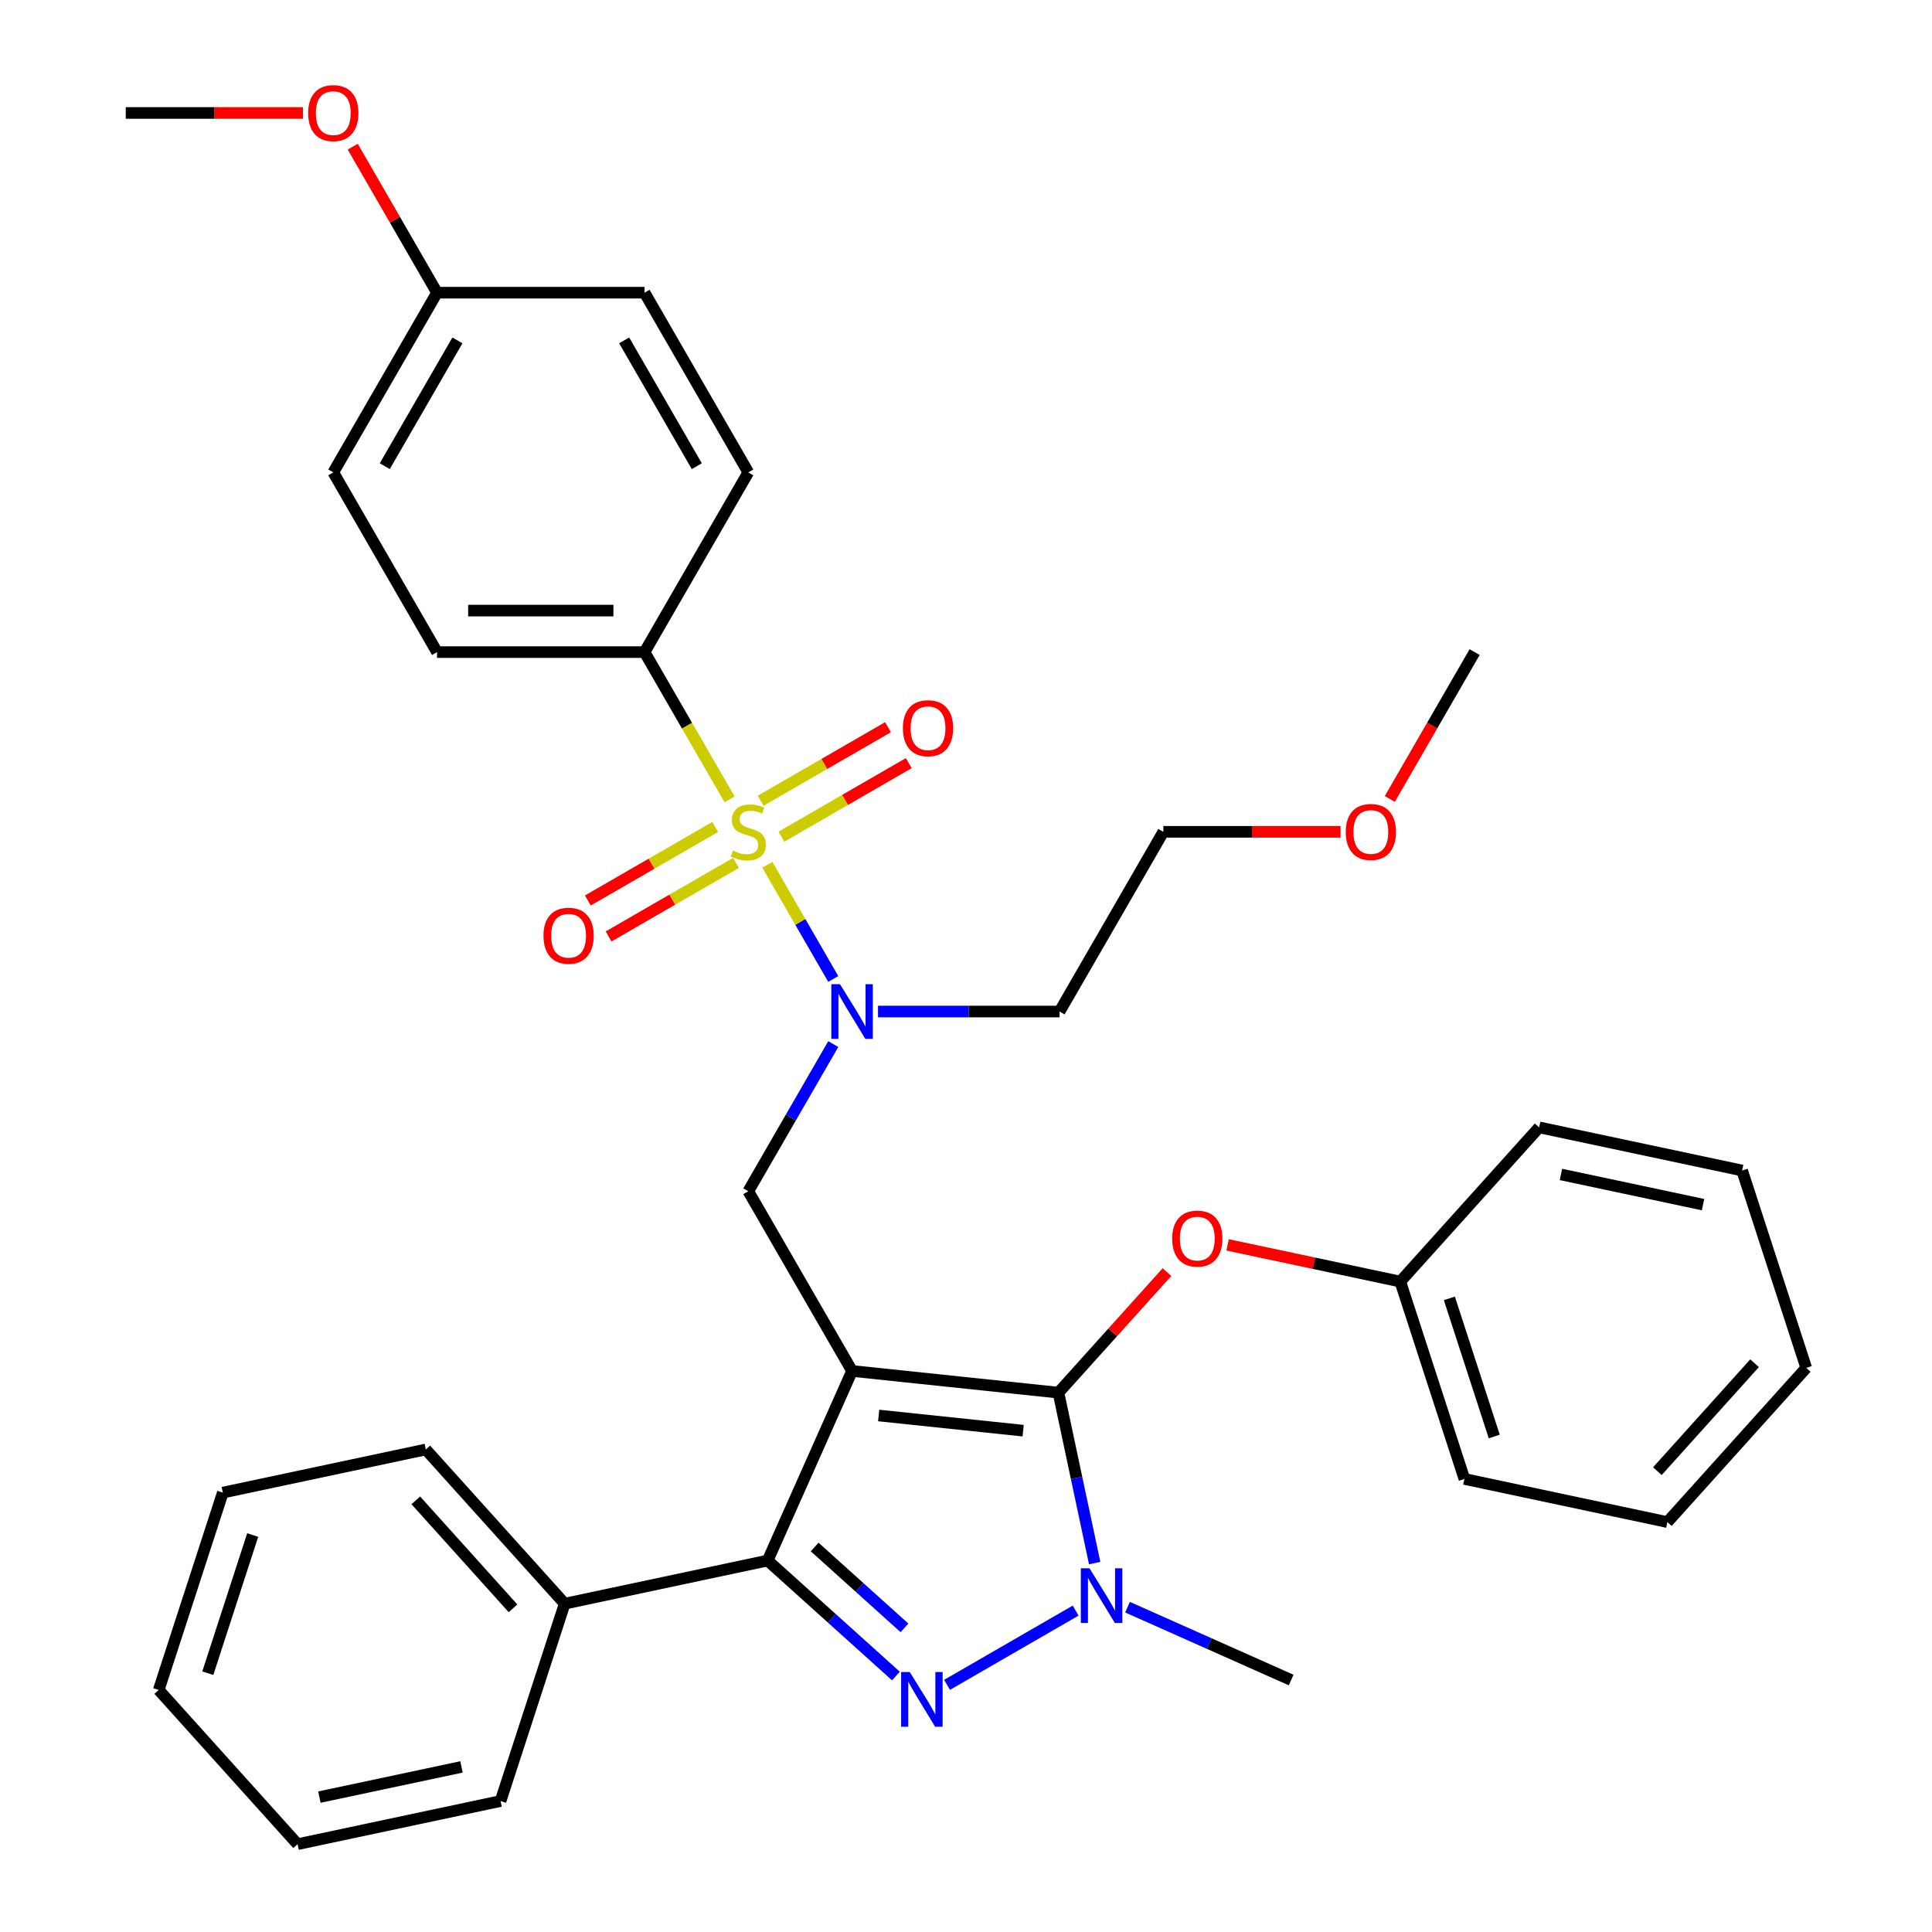 <?xml version='1.0' encoding='iso-8859-1'?>
<svg version='1.1' baseProfile='full'
              xmlns='http://www.w3.org/2000/svg'
                      xmlns:rdkit='http://www.rdkit.org/xml'
                      xmlns:xlink='http://www.w3.org/1999/xlink'
                  xml:space='preserve'
width='1000px' height='1000px' viewBox='0 0 1000 1000'>
<!-- END OF HEADER -->
<rect style='opacity:1.0;fill:#FFFFFF;stroke:none' width='1000' height='1000' x='0' y='0'> </rect>
<path class='bond-0' d='M 387.322,616.587 L 441.027,709.606' style='fill:none;fill-rule:evenodd;stroke:#000000;stroke-width:6px;stroke-linecap:butt;stroke-linejoin:miter;stroke-opacity:1' />
<path class='bond-1' d='M 387.322,616.587 L 409.312,578.499' style='fill:none;fill-rule:evenodd;stroke:#000000;stroke-width:6px;stroke-linecap:butt;stroke-linejoin:miter;stroke-opacity:1' />
<path class='bond-1' d='M 409.312,578.499 L 431.301,540.412' style='fill:none;fill-rule:evenodd;stroke:#0000FF;stroke-width:6px;stroke-linecap:butt;stroke-linejoin:miter;stroke-opacity:1' />
<path class='bond-2' d='M 333.617,337.528 L 226.208,337.528' style='fill:none;fill-rule:evenodd;stroke:#000000;stroke-width:6px;stroke-linecap:butt;stroke-linejoin:miter;stroke-opacity:1' />
<path class='bond-2' d='M 317.506,316.046 L 242.319,316.046' style='fill:none;fill-rule:evenodd;stroke:#000000;stroke-width:6px;stroke-linecap:butt;stroke-linejoin:miter;stroke-opacity:1' />
<path class='bond-3' d='M 333.617,337.528 L 387.322,244.509' style='fill:none;fill-rule:evenodd;stroke:#000000;stroke-width:6px;stroke-linecap:butt;stroke-linejoin:miter;stroke-opacity:1' />
<path class='bond-4' d='M 333.617,337.528 L 355.619,375.635' style='fill:none;fill-rule:evenodd;stroke:#000000;stroke-width:6px;stroke-linecap:butt;stroke-linejoin:miter;stroke-opacity:1' />
<path class='bond-4' d='M 355.619,375.635 L 377.62,413.742' style='fill:none;fill-rule:evenodd;stroke:#CCCC00;stroke-width:6px;stroke-linecap:butt;stroke-linejoin:miter;stroke-opacity:1' />
<path class='bond-5' d='M 431.301,506.722 L 414.242,477.174' style='fill:none;fill-rule:evenodd;stroke:#0000FF;stroke-width:6px;stroke-linecap:butt;stroke-linejoin:miter;stroke-opacity:1' />
<path class='bond-5' d='M 414.242,477.174 L 397.183,447.627' style='fill:none;fill-rule:evenodd;stroke:#CCCC00;stroke-width:6px;stroke-linecap:butt;stroke-linejoin:miter;stroke-opacity:1' />
<path class='bond-6' d='M 454.452,523.567 L 501.444,523.567' style='fill:none;fill-rule:evenodd;stroke:#0000FF;stroke-width:6px;stroke-linecap:butt;stroke-linejoin:miter;stroke-opacity:1' />
<path class='bond-6' d='M 501.444,523.567 L 548.437,523.567' style='fill:none;fill-rule:evenodd;stroke:#000000;stroke-width:6px;stroke-linecap:butt;stroke-linejoin:miter;stroke-opacity:1' />
<path class='bond-7' d='M 404.458,433.057 L 437.412,414.031' style='fill:none;fill-rule:evenodd;stroke:#CCCC00;stroke-width:6px;stroke-linecap:butt;stroke-linejoin:miter;stroke-opacity:1' />
<path class='bond-7' d='M 437.412,414.031 L 470.367,395.005' style='fill:none;fill-rule:evenodd;stroke:#FF0000;stroke-width:6px;stroke-linecap:butt;stroke-linejoin:miter;stroke-opacity:1' />
<path class='bond-7' d='M 393.717,414.453 L 426.671,395.427' style='fill:none;fill-rule:evenodd;stroke:#CCCC00;stroke-width:6px;stroke-linecap:butt;stroke-linejoin:miter;stroke-opacity:1' />
<path class='bond-7' d='M 426.671,395.427 L 459.626,376.401' style='fill:none;fill-rule:evenodd;stroke:#FF0000;stroke-width:6px;stroke-linecap:butt;stroke-linejoin:miter;stroke-opacity:1' />
<path class='bond-8' d='M 370.187,428.038 L 337.232,447.065' style='fill:none;fill-rule:evenodd;stroke:#CCCC00;stroke-width:6px;stroke-linecap:butt;stroke-linejoin:miter;stroke-opacity:1' />
<path class='bond-8' d='M 337.232,447.065 L 304.278,466.091' style='fill:none;fill-rule:evenodd;stroke:#FF0000;stroke-width:6px;stroke-linecap:butt;stroke-linejoin:miter;stroke-opacity:1' />
<path class='bond-8' d='M 380.927,446.642 L 347.973,465.669' style='fill:none;fill-rule:evenodd;stroke:#CCCC00;stroke-width:6px;stroke-linecap:butt;stroke-linejoin:miter;stroke-opacity:1' />
<path class='bond-8' d='M 347.973,465.669 L 315.019,484.695' style='fill:none;fill-rule:evenodd;stroke:#FF0000;stroke-width:6px;stroke-linecap:butt;stroke-linejoin:miter;stroke-opacity:1' />
<path class='bond-9' d='M 226.208,337.528 L 172.503,244.509' style='fill:none;fill-rule:evenodd;stroke:#000000;stroke-width:6px;stroke-linecap:butt;stroke-linejoin:miter;stroke-opacity:1' />
<path class='bond-10' d='M 387.322,244.509 L 333.617,151.49' style='fill:none;fill-rule:evenodd;stroke:#000000;stroke-width:6px;stroke-linecap:butt;stroke-linejoin:miter;stroke-opacity:1' />
<path class='bond-10' d='M 360.663,241.297 L 323.069,176.183' style='fill:none;fill-rule:evenodd;stroke:#000000;stroke-width:6px;stroke-linecap:butt;stroke-linejoin:miter;stroke-opacity:1' />
<path class='bond-11' d='M 566.599,809.05 L 557.224,764.942' style='fill:none;fill-rule:evenodd;stroke:#0000FF;stroke-width:6px;stroke-linecap:butt;stroke-linejoin:miter;stroke-opacity:1' />
<path class='bond-11' d='M 557.224,764.942 L 547.848,720.833' style='fill:none;fill-rule:evenodd;stroke:#000000;stroke-width:6px;stroke-linecap:butt;stroke-linejoin:miter;stroke-opacity:1' />
<path class='bond-12' d='M 556.755,833.647 L 490.198,872.073' style='fill:none;fill-rule:evenodd;stroke:#0000FF;stroke-width:6px;stroke-linecap:butt;stroke-linejoin:miter;stroke-opacity:1' />
<path class='bond-13' d='M 583.605,831.873 L 625.954,850.728' style='fill:none;fill-rule:evenodd;stroke:#0000FF;stroke-width:6px;stroke-linecap:butt;stroke-linejoin:miter;stroke-opacity:1' />
<path class='bond-13' d='M 625.954,850.728 L 668.303,869.583' style='fill:none;fill-rule:evenodd;stroke:#000000;stroke-width:6px;stroke-linecap:butt;stroke-linejoin:miter;stroke-opacity:1' />
<path class='bond-14' d='M 547.848,720.833 L 575.941,689.633' style='fill:none;fill-rule:evenodd;stroke:#000000;stroke-width:6px;stroke-linecap:butt;stroke-linejoin:miter;stroke-opacity:1' />
<path class='bond-14' d='M 575.941,689.633 L 604.034,658.433' style='fill:none;fill-rule:evenodd;stroke:#FF0000;stroke-width:6px;stroke-linecap:butt;stroke-linejoin:miter;stroke-opacity:1' />
<path class='bond-15' d='M 547.848,720.833 L 441.027,709.606' style='fill:none;fill-rule:evenodd;stroke:#000000;stroke-width:6px;stroke-linecap:butt;stroke-linejoin:miter;stroke-opacity:1' />
<path class='bond-15' d='M 529.58,740.513 L 454.805,732.654' style='fill:none;fill-rule:evenodd;stroke:#000000;stroke-width:6px;stroke-linecap:butt;stroke-linejoin:miter;stroke-opacity:1' />
<path class='bond-16' d='M 441.027,709.606 L 397.34,807.729' style='fill:none;fill-rule:evenodd;stroke:#000000;stroke-width:6px;stroke-linecap:butt;stroke-linejoin:miter;stroke-opacity:1' />
<path class='bond-17' d='M 397.34,807.729 L 292.277,830.061' style='fill:none;fill-rule:evenodd;stroke:#000000;stroke-width:6px;stroke-linecap:butt;stroke-linejoin:miter;stroke-opacity:1' />
<path class='bond-18' d='M 397.34,807.729 L 430.537,837.621' style='fill:none;fill-rule:evenodd;stroke:#000000;stroke-width:6px;stroke-linecap:butt;stroke-linejoin:miter;stroke-opacity:1' />
<path class='bond-18' d='M 430.537,837.621 L 463.735,867.512' style='fill:none;fill-rule:evenodd;stroke:#0000FF;stroke-width:6px;stroke-linecap:butt;stroke-linejoin:miter;stroke-opacity:1' />
<path class='bond-18' d='M 421.673,800.733 L 444.912,821.657' style='fill:none;fill-rule:evenodd;stroke:#000000;stroke-width:6px;stroke-linecap:butt;stroke-linejoin:miter;stroke-opacity:1' />
<path class='bond-18' d='M 444.912,821.657 L 468.15,842.581' style='fill:none;fill-rule:evenodd;stroke:#0000FF;stroke-width:6px;stroke-linecap:butt;stroke-linejoin:miter;stroke-opacity:1' />
<path class='bond-19' d='M 693.866,430.548 L 648.004,430.548' style='fill:none;fill-rule:evenodd;stroke:#FF0000;stroke-width:6px;stroke-linecap:butt;stroke-linejoin:miter;stroke-opacity:1' />
<path class='bond-19' d='M 648.004,430.548 L 602.141,430.548' style='fill:none;fill-rule:evenodd;stroke:#000000;stroke-width:6px;stroke-linecap:butt;stroke-linejoin:miter;stroke-opacity:1' />
<path class='bond-20' d='M 719.369,413.542 L 741.312,375.535' style='fill:none;fill-rule:evenodd;stroke:#FF0000;stroke-width:6px;stroke-linecap:butt;stroke-linejoin:miter;stroke-opacity:1' />
<path class='bond-20' d='M 741.312,375.535 L 763.256,337.528' style='fill:none;fill-rule:evenodd;stroke:#000000;stroke-width:6px;stroke-linecap:butt;stroke-linejoin:miter;stroke-opacity:1' />
<path class='bond-21' d='M 548.437,523.567 L 602.141,430.548' style='fill:none;fill-rule:evenodd;stroke:#000000;stroke-width:6px;stroke-linecap:butt;stroke-linejoin:miter;stroke-opacity:1' />
<path class='bond-22' d='M 635.404,644.346 L 680.093,653.845' style='fill:none;fill-rule:evenodd;stroke:#FF0000;stroke-width:6px;stroke-linecap:butt;stroke-linejoin:miter;stroke-opacity:1' />
<path class='bond-22' d='M 680.093,653.845 L 724.782,663.344' style='fill:none;fill-rule:evenodd;stroke:#000000;stroke-width:6px;stroke-linecap:butt;stroke-linejoin:miter;stroke-opacity:1' />
<path class='bond-23' d='M 757.973,765.497 L 724.782,663.344' style='fill:none;fill-rule:evenodd;stroke:#000000;stroke-width:6px;stroke-linecap:butt;stroke-linejoin:miter;stroke-opacity:1' />
<path class='bond-23' d='M 773.425,743.536 L 750.191,672.029' style='fill:none;fill-rule:evenodd;stroke:#000000;stroke-width:6px;stroke-linecap:butt;stroke-linejoin:miter;stroke-opacity:1' />
<path class='bond-24' d='M 757.973,765.497 L 863.035,787.828' style='fill:none;fill-rule:evenodd;stroke:#000000;stroke-width:6px;stroke-linecap:butt;stroke-linejoin:miter;stroke-opacity:1' />
<path class='bond-25' d='M 724.782,663.344 L 796.653,583.523' style='fill:none;fill-rule:evenodd;stroke:#000000;stroke-width:6px;stroke-linecap:butt;stroke-linejoin:miter;stroke-opacity:1' />
<path class='bond-26' d='M 863.035,787.828 L 934.906,708.008' style='fill:none;fill-rule:evenodd;stroke:#000000;stroke-width:6px;stroke-linecap:butt;stroke-linejoin:miter;stroke-opacity:1' />
<path class='bond-26' d='M 857.852,761.481 L 908.162,705.606' style='fill:none;fill-rule:evenodd;stroke:#000000;stroke-width:6px;stroke-linecap:butt;stroke-linejoin:miter;stroke-opacity:1' />
<path class='bond-27' d='M 292.277,830.061 L 220.406,750.24' style='fill:none;fill-rule:evenodd;stroke:#000000;stroke-width:6px;stroke-linecap:butt;stroke-linejoin:miter;stroke-opacity:1' />
<path class='bond-27' d='M 265.532,832.462 L 215.223,776.588' style='fill:none;fill-rule:evenodd;stroke:#000000;stroke-width:6px;stroke-linecap:butt;stroke-linejoin:miter;stroke-opacity:1' />
<path class='bond-28' d='M 292.277,830.061 L 259.086,932.214' style='fill:none;fill-rule:evenodd;stroke:#000000;stroke-width:6px;stroke-linecap:butt;stroke-linejoin:miter;stroke-opacity:1' />
<path class='bond-29' d='M 220.406,750.24 L 115.344,772.572' style='fill:none;fill-rule:evenodd;stroke:#000000;stroke-width:6px;stroke-linecap:butt;stroke-linejoin:miter;stroke-opacity:1' />
<path class='bond-30' d='M 115.344,772.572 L 82.152,874.725' style='fill:none;fill-rule:evenodd;stroke:#000000;stroke-width:6px;stroke-linecap:butt;stroke-linejoin:miter;stroke-opacity:1' />
<path class='bond-30' d='M 130.796,794.533 L 107.562,866.04' style='fill:none;fill-rule:evenodd;stroke:#000000;stroke-width:6px;stroke-linecap:butt;stroke-linejoin:miter;stroke-opacity:1' />
<path class='bond-31' d='M 82.152,874.725 L 154.023,954.545' style='fill:none;fill-rule:evenodd;stroke:#000000;stroke-width:6px;stroke-linecap:butt;stroke-linejoin:miter;stroke-opacity:1' />
<path class='bond-32' d='M 154.023,954.545 L 259.086,932.214' style='fill:none;fill-rule:evenodd;stroke:#000000;stroke-width:6px;stroke-linecap:butt;stroke-linejoin:miter;stroke-opacity:1' />
<path class='bond-32' d='M 165.316,930.183 L 238.86,914.551' style='fill:none;fill-rule:evenodd;stroke:#000000;stroke-width:6px;stroke-linecap:butt;stroke-linejoin:miter;stroke-opacity:1' />
<path class='bond-33' d='M 934.906,708.008 L 901.715,605.855' style='fill:none;fill-rule:evenodd;stroke:#000000;stroke-width:6px;stroke-linecap:butt;stroke-linejoin:miter;stroke-opacity:1' />
<path class='bond-34' d='M 796.653,583.523 L 901.715,605.855' style='fill:none;fill-rule:evenodd;stroke:#000000;stroke-width:6px;stroke-linecap:butt;stroke-linejoin:miter;stroke-opacity:1' />
<path class='bond-34' d='M 807.946,607.886 L 881.489,623.518' style='fill:none;fill-rule:evenodd;stroke:#000000;stroke-width:6px;stroke-linecap:butt;stroke-linejoin:miter;stroke-opacity:1' />
<path class='bond-35' d='M 226.208,151.49 L 333.617,151.49' style='fill:none;fill-rule:evenodd;stroke:#000000;stroke-width:6px;stroke-linecap:butt;stroke-linejoin:miter;stroke-opacity:1' />
<path class='bond-36' d='M 226.208,151.49 L 204.392,113.702' style='fill:none;fill-rule:evenodd;stroke:#000000;stroke-width:6px;stroke-linecap:butt;stroke-linejoin:miter;stroke-opacity:1' />
<path class='bond-36' d='M 204.392,113.702 L 182.575,75.915' style='fill:none;fill-rule:evenodd;stroke:#FF0000;stroke-width:6px;stroke-linecap:butt;stroke-linejoin:miter;stroke-opacity:1' />
<path class='bond-37' d='M 226.208,151.49 L 172.503,244.509' style='fill:none;fill-rule:evenodd;stroke:#000000;stroke-width:6px;stroke-linecap:butt;stroke-linejoin:miter;stroke-opacity:1' />
<path class='bond-37' d='M 236.756,176.183 L 199.163,241.297' style='fill:none;fill-rule:evenodd;stroke:#000000;stroke-width:6px;stroke-linecap:butt;stroke-linejoin:miter;stroke-opacity:1' />
<path class='bond-38' d='M 156.818,58.47 L 110.956,58.47' style='fill:none;fill-rule:evenodd;stroke:#FF0000;stroke-width:6px;stroke-linecap:butt;stroke-linejoin:miter;stroke-opacity:1' />
<path class='bond-38' d='M 110.956,58.47 L 65.094,58.47' style='fill:none;fill-rule:evenodd;stroke:#000000;stroke-width:6px;stroke-linecap:butt;stroke-linejoin:miter;stroke-opacity:1' />
<path  class='atom-2' d='M 434.767 509.407
L 444.047 524.407
Q 444.967 525.887, 446.447 528.567
Q 447.927 531.247, 448.007 531.407
L 448.007 509.407
L 451.767 509.407
L 451.767 537.727
L 447.887 537.727
L 437.927 521.327
Q 436.767 519.407, 435.527 517.207
Q 434.327 515.007, 433.967 514.327
L 433.967 537.727
L 430.287 537.727
L 430.287 509.407
L 434.767 509.407
' fill='#0000FF'/>
<path  class='atom-3' d='M 379.322 440.268
Q 379.642 440.388, 380.962 440.948
Q 382.282 441.508, 383.722 441.868
Q 385.202 442.188, 386.642 442.188
Q 389.322 442.188, 390.882 440.908
Q 392.442 439.588, 392.442 437.308
Q 392.442 435.748, 391.642 434.788
Q 390.882 433.828, 389.682 433.308
Q 388.482 432.788, 386.482 432.188
Q 383.962 431.428, 382.442 430.708
Q 380.962 429.988, 379.882 428.468
Q 378.842 426.948, 378.842 424.388
Q 378.842 420.828, 381.242 418.628
Q 383.682 416.428, 388.482 416.428
Q 391.762 416.428, 395.482 417.988
L 394.562 421.068
Q 391.162 419.668, 388.602 419.668
Q 385.842 419.668, 384.322 420.828
Q 382.802 421.948, 382.842 423.908
Q 382.842 425.428, 383.602 426.348
Q 384.402 427.268, 385.522 427.788
Q 386.682 428.308, 388.602 428.908
Q 391.162 429.708, 392.682 430.508
Q 394.202 431.308, 395.282 432.948
Q 396.402 434.548, 396.402 437.308
Q 396.402 441.228, 393.762 443.348
Q 391.162 445.428, 386.802 445.428
Q 384.282 445.428, 382.362 444.868
Q 380.482 444.348, 378.242 443.428
L 379.322 440.268
' fill='#CCCC00'/>
<path  class='atom-4' d='M 467.342 376.923
Q 467.342 370.123, 470.702 366.323
Q 474.062 362.523, 480.342 362.523
Q 486.622 362.523, 489.982 366.323
Q 493.342 370.123, 493.342 376.923
Q 493.342 383.803, 489.942 387.723
Q 486.542 391.603, 480.342 391.603
Q 474.102 391.603, 470.702 387.723
Q 467.342 383.843, 467.342 376.923
M 480.342 388.403
Q 484.662 388.403, 486.982 385.523
Q 489.342 382.603, 489.342 376.923
Q 489.342 371.363, 486.982 368.563
Q 484.662 365.723, 480.342 365.723
Q 476.022 365.723, 473.662 368.523
Q 471.342 371.323, 471.342 376.923
Q 471.342 382.643, 473.662 385.523
Q 476.022 388.403, 480.342 388.403
' fill='#FF0000'/>
<path  class='atom-5' d='M 281.303 484.333
Q 281.303 477.533, 284.663 473.733
Q 288.023 469.933, 294.303 469.933
Q 300.583 469.933, 303.943 473.733
Q 307.303 477.533, 307.303 484.333
Q 307.303 491.213, 303.903 495.133
Q 300.503 499.013, 294.303 499.013
Q 288.063 499.013, 284.663 495.133
Q 281.303 491.253, 281.303 484.333
M 294.303 495.813
Q 298.623 495.813, 300.943 492.933
Q 303.303 490.013, 303.303 484.333
Q 303.303 478.773, 300.943 475.973
Q 298.623 473.133, 294.303 473.133
Q 289.983 473.133, 287.623 475.933
Q 285.303 478.733, 285.303 484.333
Q 285.303 490.053, 287.623 492.933
Q 289.983 495.813, 294.303 495.813
' fill='#FF0000'/>
<path  class='atom-8' d='M 563.92 811.736
L 573.2 826.736
Q 574.12 828.216, 575.6 830.896
Q 577.08 833.576, 577.16 833.736
L 577.16 811.736
L 580.92 811.736
L 580.92 840.056
L 577.04 840.056
L 567.08 823.656
Q 565.92 821.736, 564.68 819.536
Q 563.48 817.336, 563.12 816.656
L 563.12 840.056
L 559.44 840.056
L 559.44 811.736
L 563.92 811.736
' fill='#0000FF'/>
<path  class='atom-12' d='M 470.9 865.441
L 480.18 880.441
Q 481.1 881.921, 482.58 884.601
Q 484.06 887.281, 484.14 887.441
L 484.14 865.441
L 487.9 865.441
L 487.9 893.761
L 484.02 893.761
L 474.06 877.361
Q 472.9 875.441, 471.66 873.241
Q 470.46 871.041, 470.1 870.361
L 470.1 893.761
L 466.42 893.761
L 466.42 865.441
L 470.9 865.441
' fill='#0000FF'/>
<path  class='atom-13' d='M 696.551 430.628
Q 696.551 423.828, 699.911 420.028
Q 703.271 416.228, 709.551 416.228
Q 715.831 416.228, 719.191 420.028
Q 722.551 423.828, 722.551 430.628
Q 722.551 437.508, 719.151 441.428
Q 715.751 445.308, 709.551 445.308
Q 703.311 445.308, 699.911 441.428
Q 696.551 437.548, 696.551 430.628
M 709.551 442.108
Q 713.871 442.108, 716.191 439.228
Q 718.551 436.308, 718.551 430.628
Q 718.551 425.068, 716.191 422.268
Q 713.871 419.428, 709.551 419.428
Q 705.231 419.428, 702.871 422.228
Q 700.551 425.028, 700.551 430.628
Q 700.551 436.348, 702.871 439.228
Q 705.231 442.108, 709.551 442.108
' fill='#FF0000'/>
<path  class='atom-17' d='M 606.719 641.092
Q 606.719 634.292, 610.079 630.492
Q 613.439 626.692, 619.719 626.692
Q 625.999 626.692, 629.359 630.492
Q 632.719 634.292, 632.719 641.092
Q 632.719 647.972, 629.319 651.892
Q 625.919 655.772, 619.719 655.772
Q 613.479 655.772, 610.079 651.892
Q 606.719 648.012, 606.719 641.092
M 619.719 652.572
Q 624.039 652.572, 626.359 649.692
Q 628.719 646.772, 628.719 641.092
Q 628.719 635.532, 626.359 632.732
Q 624.039 629.892, 619.719 629.892
Q 615.399 629.892, 613.039 632.692
Q 610.719 635.492, 610.719 641.092
Q 610.719 646.812, 613.039 649.692
Q 615.399 652.572, 619.719 652.572
' fill='#FF0000'/>
<path  class='atom-34' d='M 159.503 58.55
Q 159.503 51.75, 162.863 47.95
Q 166.223 44.15, 172.503 44.15
Q 178.783 44.15, 182.143 47.95
Q 185.503 51.75, 185.503 58.55
Q 185.503 65.43, 182.103 69.35
Q 178.703 73.23, 172.503 73.23
Q 166.263 73.23, 162.863 69.35
Q 159.503 65.47, 159.503 58.55
M 172.503 70.03
Q 176.823 70.03, 179.143 67.15
Q 181.503 64.23, 181.503 58.55
Q 181.503 52.99, 179.143 50.19
Q 176.823 47.35, 172.503 47.35
Q 168.183 47.35, 165.823 50.15
Q 163.503 52.95, 163.503 58.55
Q 163.503 64.27, 165.823 67.15
Q 168.183 70.03, 172.503 70.03
' fill='#FF0000'/>
</svg>

